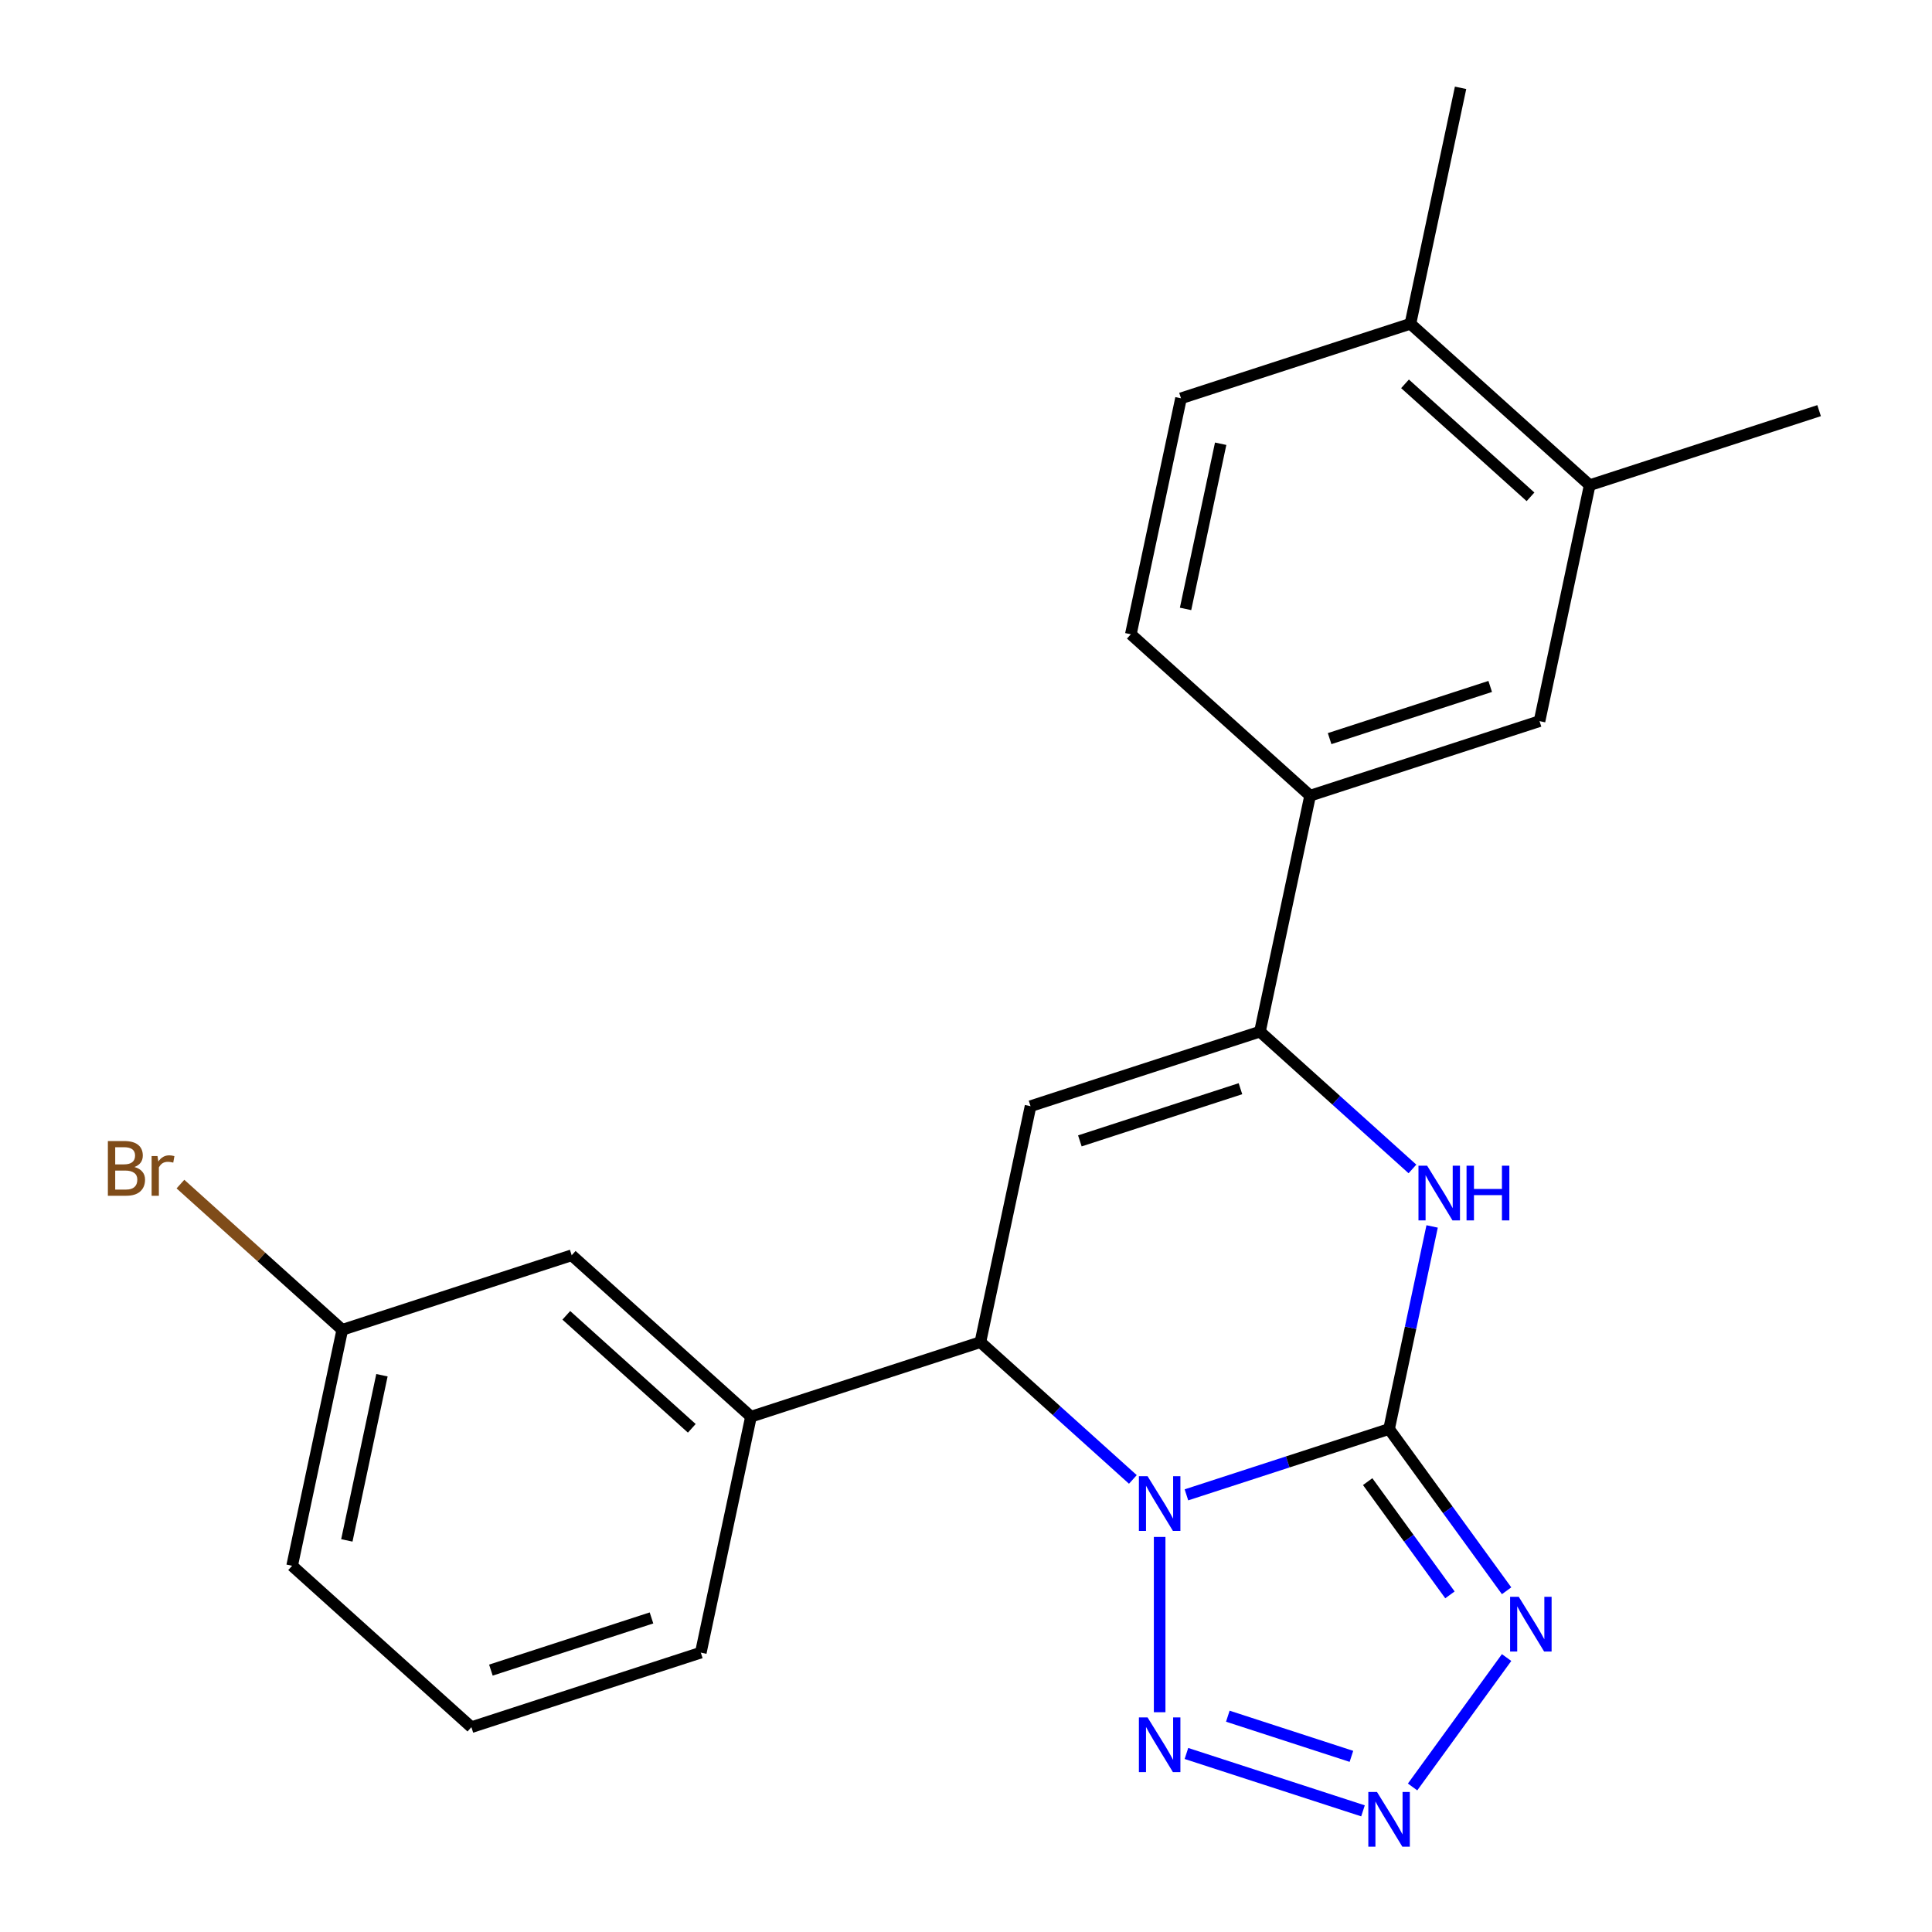 <?xml version='1.0' encoding='iso-8859-1'?>
<svg version='1.1' baseProfile='full'
              xmlns='http://www.w3.org/2000/svg'
                      xmlns:rdkit='http://www.rdkit.org/xml'
                      xmlns:xlink='http://www.w3.org/1999/xlink'
                  xml:space='preserve'
width='1000px' height='1000px' viewBox='0 0 1000 1000'>
<!-- END OF HEADER -->
<rect style='opacity:1.0;fill:#FFFFFF;stroke:none' width='1000' height='1000' x='0' y='0'> </rect>
<path class='bond-0' d='M 614.094,773.73 L 666.537,756.69' style='fill:none;fill-rule:evenodd;stroke:#0000FF;stroke-width:6px;stroke-linecap:butt;stroke-linejoin:miter;stroke-opacity:1' />
<path class='bond-0' d='M 666.537,756.69 L 718.98,739.65' style='fill:none;fill-rule:evenodd;stroke:#000000;stroke-width:6px;stroke-linecap:butt;stroke-linejoin:miter;stroke-opacity:1' />
<path class='bond-2' d='M 600.233,795.515 L 600.233,886.243' style='fill:none;fill-rule:evenodd;stroke:#0000FF;stroke-width:6px;stroke-linecap:butt;stroke-linejoin:miter;stroke-opacity:1' />
<path class='bond-5' d='M 586.371,765.753 L 546.908,730.22' style='fill:none;fill-rule:evenodd;stroke:#0000FF;stroke-width:6px;stroke-linecap:butt;stroke-linejoin:miter;stroke-opacity:1' />
<path class='bond-5' d='M 546.908,730.22 L 507.445,694.687' style='fill:none;fill-rule:evenodd;stroke:#000000;stroke-width:6px;stroke-linecap:butt;stroke-linejoin:miter;stroke-opacity:1' />
<path class='bond-1' d='M 718.98,739.65 L 749.397,781.516' style='fill:none;fill-rule:evenodd;stroke:#000000;stroke-width:6px;stroke-linecap:butt;stroke-linejoin:miter;stroke-opacity:1' />
<path class='bond-1' d='M 749.397,781.516 L 779.814,823.381' style='fill:none;fill-rule:evenodd;stroke:#0000FF;stroke-width:6px;stroke-linecap:butt;stroke-linejoin:miter;stroke-opacity:1' />
<path class='bond-1' d='M 707.903,766.888 L 729.195,796.194' style='fill:none;fill-rule:evenodd;stroke:#000000;stroke-width:6px;stroke-linecap:butt;stroke-linejoin:miter;stroke-opacity:1' />
<path class='bond-1' d='M 729.195,796.194 L 750.487,825.5' style='fill:none;fill-rule:evenodd;stroke:#0000FF;stroke-width:6px;stroke-linecap:butt;stroke-linejoin:miter;stroke-opacity:1' />
<path class='bond-3' d='M 718.98,739.65 L 730.123,687.226' style='fill:none;fill-rule:evenodd;stroke:#000000;stroke-width:6px;stroke-linecap:butt;stroke-linejoin:miter;stroke-opacity:1' />
<path class='bond-3' d='M 730.123,687.226 L 741.266,634.802' style='fill:none;fill-rule:evenodd;stroke:#0000FF;stroke-width:6px;stroke-linecap:butt;stroke-linejoin:miter;stroke-opacity:1' />
<path class='bond-23' d='M 779.814,857.944 L 731.148,924.928' style='fill:none;fill-rule:evenodd;stroke:#0000FF;stroke-width:6px;stroke-linecap:butt;stroke-linejoin:miter;stroke-opacity:1' />
<path class='bond-4' d='M 614.094,907.596 L 705.483,937.29' style='fill:none;fill-rule:evenodd;stroke:#0000FF;stroke-width:6px;stroke-linecap:butt;stroke-linejoin:miter;stroke-opacity:1' />
<path class='bond-4' d='M 635.519,888.3 L 699.491,909.086' style='fill:none;fill-rule:evenodd;stroke:#0000FF;stroke-width:6px;stroke-linecap:butt;stroke-linejoin:miter;stroke-opacity:1' />
<path class='bond-24' d='M 731.078,605.04 L 691.615,569.507' style='fill:none;fill-rule:evenodd;stroke:#0000FF;stroke-width:6px;stroke-linecap:butt;stroke-linejoin:miter;stroke-opacity:1' />
<path class='bond-24' d='M 691.615,569.507 L 652.152,533.974' style='fill:none;fill-rule:evenodd;stroke:#000000;stroke-width:6px;stroke-linecap:butt;stroke-linejoin:miter;stroke-opacity:1' />
<path class='bond-6' d='M 507.445,694.687 L 533.405,572.557' style='fill:none;fill-rule:evenodd;stroke:#000000;stroke-width:6px;stroke-linecap:butt;stroke-linejoin:miter;stroke-opacity:1' />
<path class='bond-8' d='M 507.445,694.687 L 388.698,733.27' style='fill:none;fill-rule:evenodd;stroke:#000000;stroke-width:6px;stroke-linecap:butt;stroke-linejoin:miter;stroke-opacity:1' />
<path class='bond-7' d='M 533.405,572.557 L 652.152,533.974' style='fill:none;fill-rule:evenodd;stroke:#000000;stroke-width:6px;stroke-linecap:butt;stroke-linejoin:miter;stroke-opacity:1' />
<path class='bond-7' d='M 558.933,590.519 L 642.056,563.511' style='fill:none;fill-rule:evenodd;stroke:#000000;stroke-width:6px;stroke-linecap:butt;stroke-linejoin:miter;stroke-opacity:1' />
<path class='bond-9' d='M 652.152,533.974 L 678.111,411.844' style='fill:none;fill-rule:evenodd;stroke:#000000;stroke-width:6px;stroke-linecap:butt;stroke-linejoin:miter;stroke-opacity:1' />
<path class='bond-12' d='M 388.698,733.27 L 295.91,649.724' style='fill:none;fill-rule:evenodd;stroke:#000000;stroke-width:6px;stroke-linecap:butt;stroke-linejoin:miter;stroke-opacity:1' />
<path class='bond-12' d='M 358.07,739.296 L 293.119,680.813' style='fill:none;fill-rule:evenodd;stroke:#000000;stroke-width:6px;stroke-linecap:butt;stroke-linejoin:miter;stroke-opacity:1' />
<path class='bond-18' d='M 388.698,733.27 L 362.738,855.4' style='fill:none;fill-rule:evenodd;stroke:#000000;stroke-width:6px;stroke-linecap:butt;stroke-linejoin:miter;stroke-opacity:1' />
<path class='bond-10' d='M 678.111,411.844 L 796.859,373.261' style='fill:none;fill-rule:evenodd;stroke:#000000;stroke-width:6px;stroke-linecap:butt;stroke-linejoin:miter;stroke-opacity:1' />
<path class='bond-10' d='M 688.207,382.307 L 771.33,355.299' style='fill:none;fill-rule:evenodd;stroke:#000000;stroke-width:6px;stroke-linecap:butt;stroke-linejoin:miter;stroke-opacity:1' />
<path class='bond-14' d='M 678.111,411.844 L 585.324,328.298' style='fill:none;fill-rule:evenodd;stroke:#000000;stroke-width:6px;stroke-linecap:butt;stroke-linejoin:miter;stroke-opacity:1' />
<path class='bond-11' d='M 796.859,373.261 L 822.818,251.131' style='fill:none;fill-rule:evenodd;stroke:#000000;stroke-width:6px;stroke-linecap:butt;stroke-linejoin:miter;stroke-opacity:1' />
<path class='bond-20' d='M 822.818,251.131 L 941.565,212.548' style='fill:none;fill-rule:evenodd;stroke:#000000;stroke-width:6px;stroke-linecap:butt;stroke-linejoin:miter;stroke-opacity:1' />
<path class='bond-26' d='M 822.818,251.131 L 730.03,167.584' style='fill:none;fill-rule:evenodd;stroke:#000000;stroke-width:6px;stroke-linecap:butt;stroke-linejoin:miter;stroke-opacity:1' />
<path class='bond-26' d='M 792.191,257.156 L 727.239,198.674' style='fill:none;fill-rule:evenodd;stroke:#000000;stroke-width:6px;stroke-linecap:butt;stroke-linejoin:miter;stroke-opacity:1' />
<path class='bond-16' d='M 295.91,649.724 L 177.163,688.307' style='fill:none;fill-rule:evenodd;stroke:#000000;stroke-width:6px;stroke-linecap:butt;stroke-linejoin:miter;stroke-opacity:1' />
<path class='bond-13' d='M 730.03,167.584 L 611.283,206.168' style='fill:none;fill-rule:evenodd;stroke:#000000;stroke-width:6px;stroke-linecap:butt;stroke-linejoin:miter;stroke-opacity:1' />
<path class='bond-21' d='M 730.03,167.584 L 755.99,45.455' style='fill:none;fill-rule:evenodd;stroke:#000000;stroke-width:6px;stroke-linecap:butt;stroke-linejoin:miter;stroke-opacity:1' />
<path class='bond-15' d='M 585.324,328.298 L 611.283,206.168' style='fill:none;fill-rule:evenodd;stroke:#000000;stroke-width:6px;stroke-linecap:butt;stroke-linejoin:miter;stroke-opacity:1' />
<path class='bond-15' d='M 613.643,315.17 L 631.815,229.679' style='fill:none;fill-rule:evenodd;stroke:#000000;stroke-width:6px;stroke-linecap:butt;stroke-linejoin:miter;stroke-opacity:1' />
<path class='bond-17' d='M 177.163,688.307 L 135.279,650.596' style='fill:none;fill-rule:evenodd;stroke:#000000;stroke-width:6px;stroke-linecap:butt;stroke-linejoin:miter;stroke-opacity:1' />
<path class='bond-17' d='M 135.279,650.596 L 93.396,612.884' style='fill:none;fill-rule:evenodd;stroke:#7F4C19;stroke-width:6px;stroke-linecap:butt;stroke-linejoin:miter;stroke-opacity:1' />
<path class='bond-25' d='M 177.163,688.307 L 151.203,810.437' style='fill:none;fill-rule:evenodd;stroke:#000000;stroke-width:6px;stroke-linecap:butt;stroke-linejoin:miter;stroke-opacity:1' />
<path class='bond-25' d='M 197.695,711.819 L 179.523,797.31' style='fill:none;fill-rule:evenodd;stroke:#000000;stroke-width:6px;stroke-linecap:butt;stroke-linejoin:miter;stroke-opacity:1' />
<path class='bond-19' d='M 362.738,855.4 L 243.991,893.984' style='fill:none;fill-rule:evenodd;stroke:#000000;stroke-width:6px;stroke-linecap:butt;stroke-linejoin:miter;stroke-opacity:1' />
<path class='bond-19' d='M 337.209,837.438 L 254.086,864.447' style='fill:none;fill-rule:evenodd;stroke:#000000;stroke-width:6px;stroke-linecap:butt;stroke-linejoin:miter;stroke-opacity:1' />
<path class='bond-22' d='M 243.991,893.984 L 151.203,810.437' style='fill:none;fill-rule:evenodd;stroke:#000000;stroke-width:6px;stroke-linecap:butt;stroke-linejoin:miter;stroke-opacity:1' />
<path  class='atom-0' d='M 593.973 764.074
L 603.253 779.074
Q 604.173 780.554, 605.653 783.234
Q 607.133 785.914, 607.213 786.074
L 607.213 764.074
L 610.973 764.074
L 610.973 792.394
L 607.093 792.394
L 597.133 775.994
Q 595.973 774.074, 594.733 771.874
Q 593.533 769.674, 593.173 768.994
L 593.173 792.394
L 589.493 792.394
L 589.493 764.074
L 593.973 764.074
' fill='#0000FF'/>
<path  class='atom-2' d='M 786.11 826.503
L 795.39 841.503
Q 796.31 842.983, 797.79 845.663
Q 799.27 848.343, 799.35 848.503
L 799.35 826.503
L 803.11 826.503
L 803.11 854.823
L 799.23 854.823
L 789.27 838.423
Q 788.11 836.503, 786.87 834.303
Q 785.67 832.103, 785.31 831.423
L 785.31 854.823
L 781.63 854.823
L 781.63 826.503
L 786.11 826.503
' fill='#0000FF'/>
<path  class='atom-3' d='M 593.973 888.932
L 603.253 903.932
Q 604.173 905.412, 605.653 908.092
Q 607.133 910.772, 607.213 910.932
L 607.213 888.932
L 610.973 888.932
L 610.973 917.252
L 607.093 917.252
L 597.133 900.852
Q 595.973 898.932, 594.733 896.732
Q 593.533 894.532, 593.173 893.852
L 593.173 917.252
L 589.493 917.252
L 589.493 888.932
L 593.973 888.932
' fill='#0000FF'/>
<path  class='atom-4' d='M 738.68 603.36
L 747.96 618.36
Q 748.88 619.84, 750.36 622.52
Q 751.84 625.2, 751.92 625.36
L 751.92 603.36
L 755.68 603.36
L 755.68 631.68
L 751.8 631.68
L 741.84 615.28
Q 740.68 613.36, 739.44 611.16
Q 738.24 608.96, 737.88 608.28
L 737.88 631.68
L 734.2 631.68
L 734.2 603.36
L 738.68 603.36
' fill='#0000FF'/>
<path  class='atom-4' d='M 759.08 603.36
L 762.92 603.36
L 762.92 615.4
L 777.4 615.4
L 777.4 603.36
L 781.24 603.36
L 781.24 631.68
L 777.4 631.68
L 777.4 618.6
L 762.92 618.6
L 762.92 631.68
L 759.08 631.68
L 759.08 603.36
' fill='#0000FF'/>
<path  class='atom-5' d='M 712.72 927.515
L 722 942.515
Q 722.92 943.995, 724.4 946.675
Q 725.88 949.355, 725.96 949.515
L 725.96 927.515
L 729.72 927.515
L 729.72 955.835
L 725.84 955.835
L 715.88 939.435
Q 714.72 937.515, 713.48 935.315
Q 712.28 933.115, 711.92 932.435
L 711.92 955.835
L 708.24 955.835
L 708.24 927.515
L 712.72 927.515
' fill='#0000FF'/>
<path  class='atom-18' d='M 69.595 604.041
Q 72.315 604.801, 73.675 606.481
Q 75.075 608.121, 75.075 610.561
Q 75.075 614.481, 72.555 616.721
Q 70.075 618.921, 65.355 618.921
L 55.835 618.921
L 55.835 590.601
L 64.195 590.601
Q 69.035 590.601, 71.475 592.561
Q 73.915 594.521, 73.915 598.121
Q 73.915 602.401, 69.595 604.041
M 59.635 593.801
L 59.635 602.681
L 64.195 602.681
Q 66.995 602.681, 68.435 601.561
Q 69.915 600.401, 69.915 598.121
Q 69.915 593.801, 64.195 593.801
L 59.635 593.801
M 65.355 615.721
Q 68.115 615.721, 69.595 614.401
Q 71.075 613.081, 71.075 610.561
Q 71.075 608.241, 69.435 607.081
Q 67.835 605.881, 64.755 605.881
L 59.635 605.881
L 59.635 615.721
L 65.355 615.721
' fill='#7F4C19'/>
<path  class='atom-18' d='M 81.515 598.361
L 81.955 601.201
Q 84.115 598.001, 87.635 598.001
Q 88.755 598.001, 90.275 598.401
L 89.675 601.761
Q 87.955 601.361, 86.995 601.361
Q 85.315 601.361, 84.195 602.041
Q 83.115 602.681, 82.235 604.241
L 82.235 618.921
L 78.475 618.921
L 78.475 598.361
L 81.515 598.361
' fill='#7F4C19'/>
</svg>
